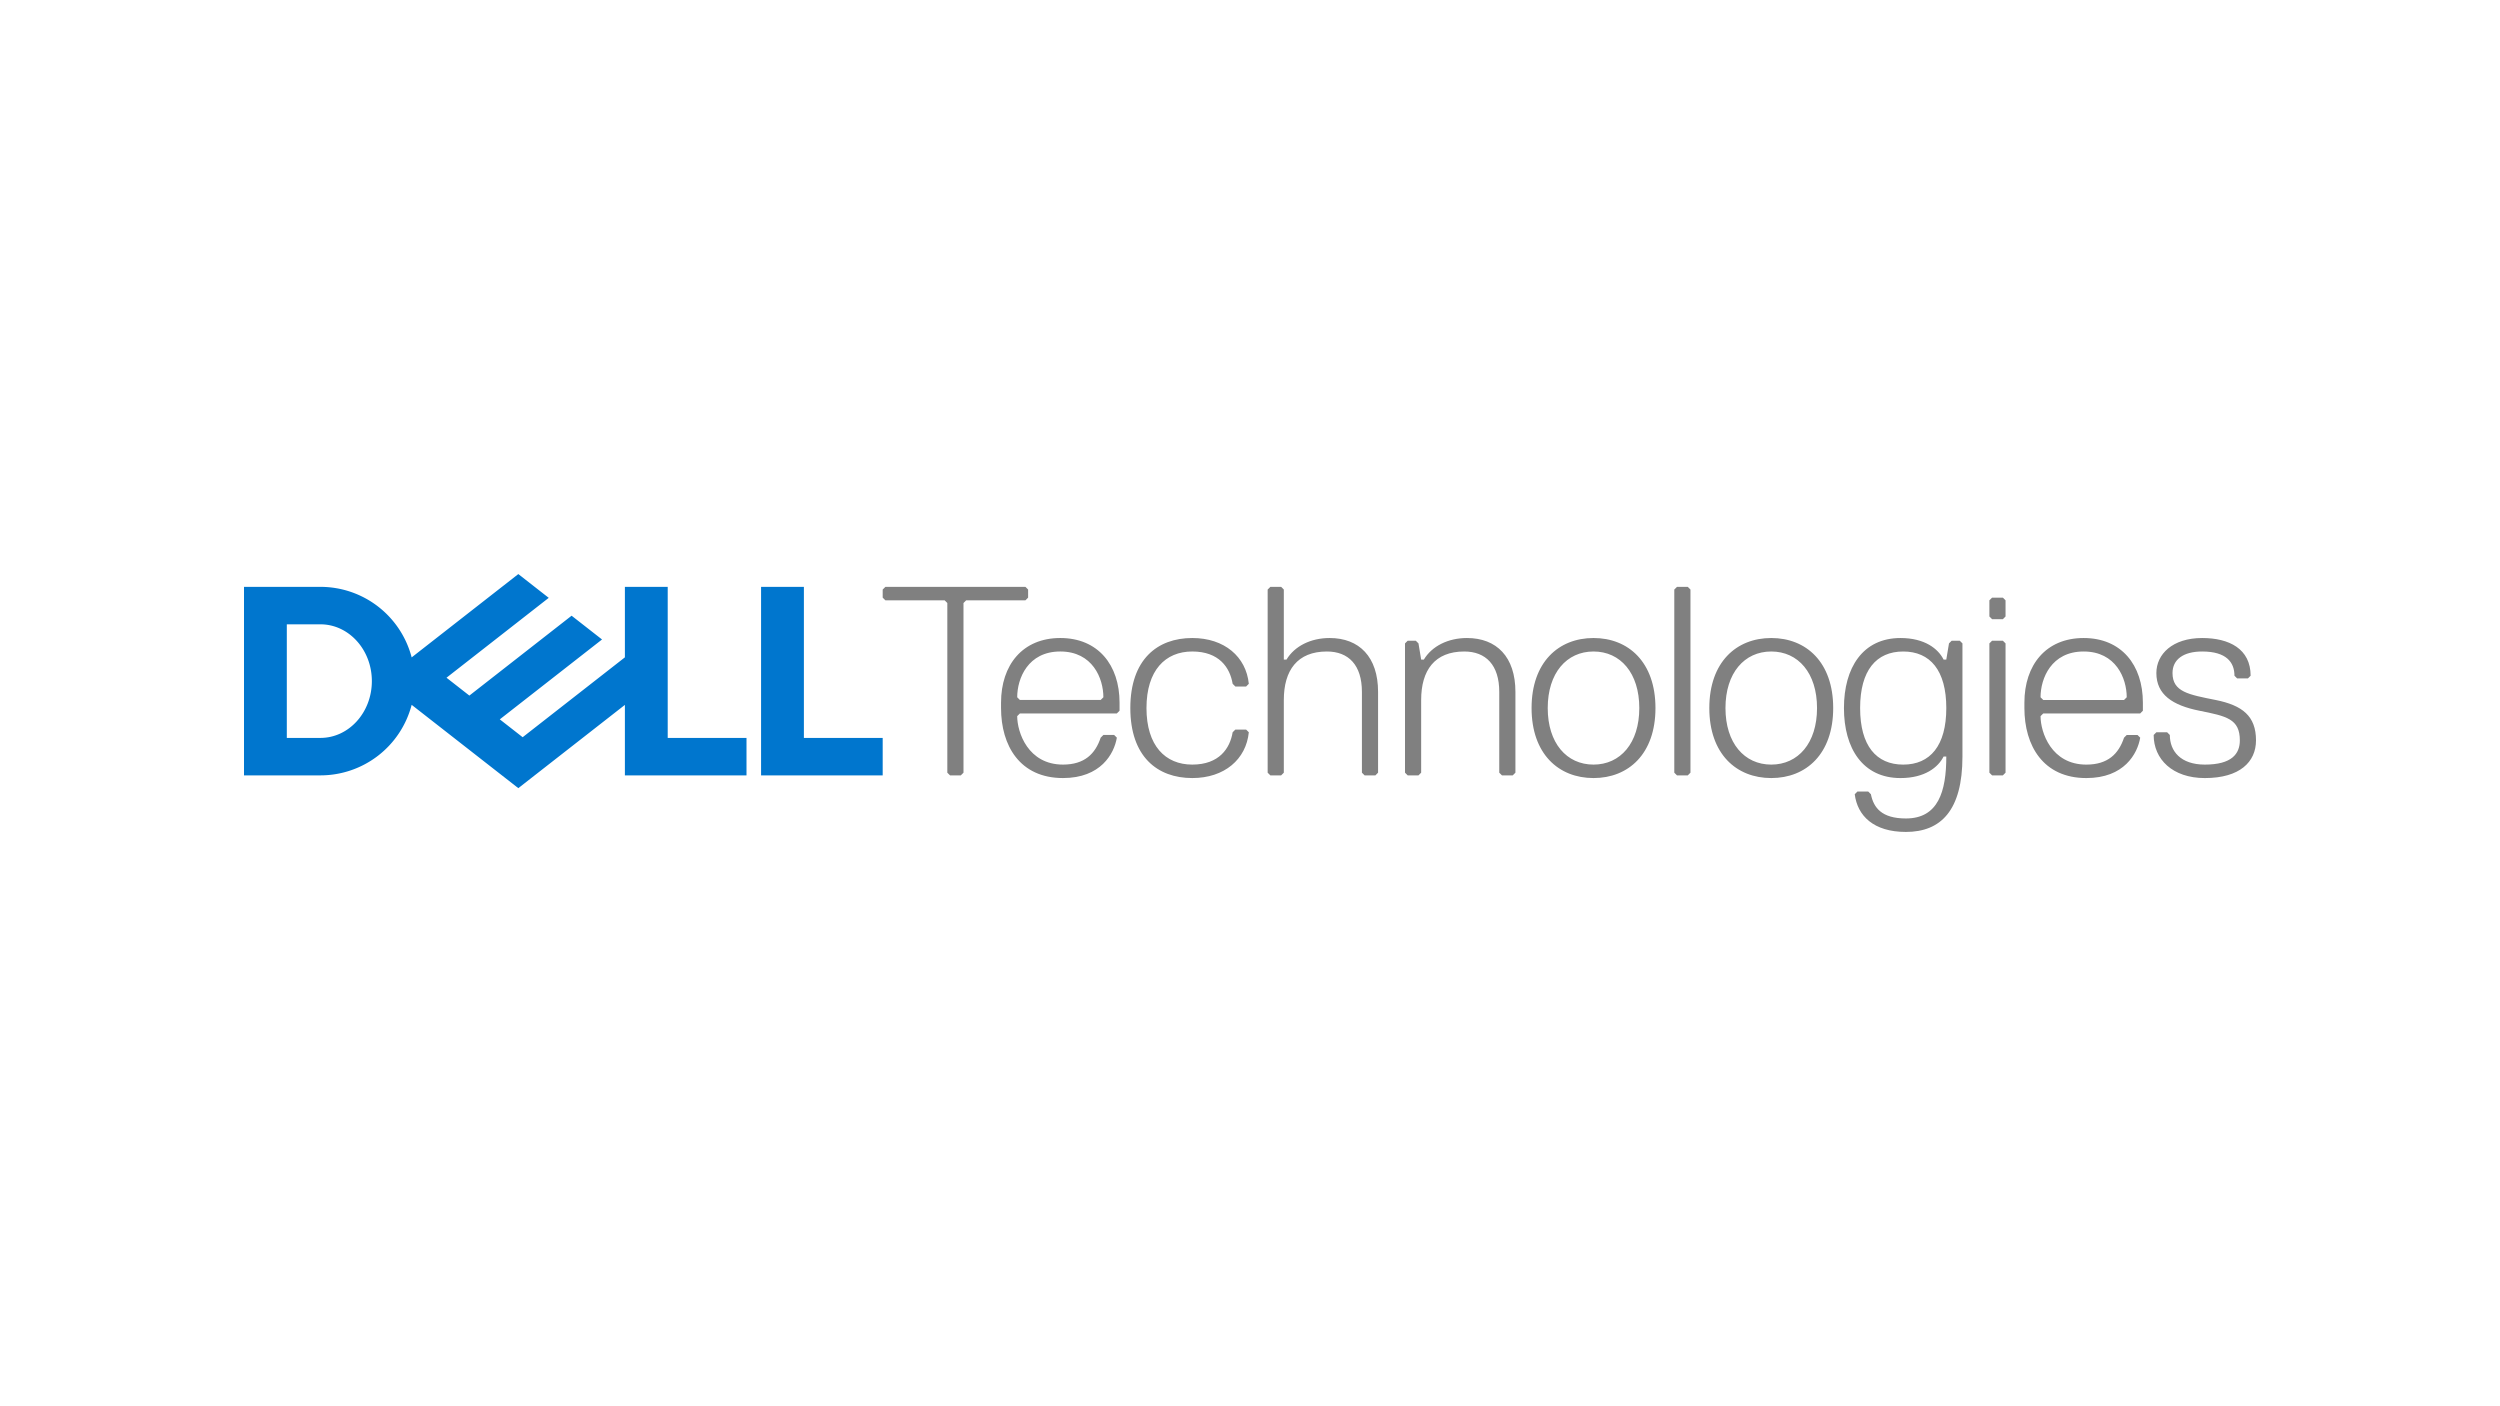 <svg id="LOGO" xmlns="http://www.w3.org/2000/svg" viewBox="0 0 1250 703">
  <defs>
    <style>
      .cls-1 {
        fill: gray;
      }

      .cls-2 {
        fill: #0076ce;
      }
    </style>
  </defs>
  <g>
    <path class="cls-1" d="M1128,370.183c0-12.117-6.737-17.504-20.206-20.2-13.463-2.69-21.539-4.041-21.539-13.463,0-6.731,5.386-10.773,14.814-10.773,12.118,0,16.159,5.386,16.159,12.118l1.345,1.345h5.386l1.351-1.345c0-13.463-10.778-18.855-24.241-18.855-14.814,0-22.89,8.082-22.89,17.51,0,10.773,8.077,16.159,21.539,18.849,13.469,2.696,20.2,4.041,20.2,14.814,0,6.731-4.035,12.118-17.504,12.118-12.118,0-17.504-6.737-17.504-14.813l-1.345-1.345h-5.386l-1.345,1.345c0,12.118,9.422,21.545,25.58,21.545,17.504,0,25.586-8.076,25.586-18.849m-57.898-13.463,1.339-1.351v-4.035c0-18.855-10.773-32.323-29.622-32.323s-29.621,13.469-29.621,32.323v2.69c0,18.849,9.427,35.008,30.972,35.008,18.849,0,25.58-12.118,26.931-20.2l-1.351-1.345H1063.365l-1.345,1.345c-2.696,8.082-8.082,13.468-18.849,13.468-17.51,0-22.896-16.159-22.896-24.235l1.351-1.345Zm-8.082-6.737h-40.394l-1.351-1.345c0-9.427,5.386-22.89,21.545-22.89,16.159,0,21.545,13.463,21.545,22.89Zm-59.249,36.359V321.701l-1.345-1.345h-5.386l-1.345,1.345v64.641l1.345,1.345h5.386Zm0-78.103v-8.076l-1.345-1.345h-5.386l-1.345,1.345v8.076l1.345,1.351h5.386Zm-51.161,74.062c-13.469,0-21.551-9.427-21.551-28.276,0-18.855,8.082-28.277,21.551-28.277,13.457,0,21.539,9.422,21.539,28.277,0,18.849-8.082,28.276-21.539,28.276m21.539-4.041c0,17.504-4.041,30.972-20.2,30.972-12.118,0-16.159-5.386-17.504-12.118l-1.345-1.351h-5.386l-1.345,1.351c1.345,10.773,9.422,18.849,25.58,18.849,17.51,0,28.276-10.773,28.276-37.704V321.701l-1.345-1.345h-4.041l-1.345,1.345-1.345,8.088h-1.351c-2.69-5.386-9.422-10.778-21.545-10.778-18.849,0-28.276,14.814-28.276,35.014,0,20.194,9.427,35.008,28.276,35.008,12.123,0,18.855-5.38,21.545-10.773ZM885.63,325.747c13.463,0,22.884,10.773,22.884,28.277,0,17.504-9.422,28.276-22.884,28.276-13.469,0-22.896-10.772-22.896-28.276,0-17.504,9.427-28.277,22.896-28.277m0,63.284c17.504,0,30.967-12.118,30.967-35.008,0-22.89-13.463-35.014-30.967-35.014-17.51,0-30.972,12.123-30.972,35.014,0,22.89,13.463,35.008,30.972,35.008m-40.4-2.69V294.775L843.885,293.43h-5.386l-1.351,1.345v91.566l1.351,1.345h5.386Zm-48.47-60.594c13.463,0,22.89,10.773,22.89,28.277,0,17.504-9.427,28.276-22.89,28.276-13.469,0-22.896-10.772-22.896-28.276,0-17.504,9.427-28.277,22.896-28.277m0,63.284c17.504,0,30.972-12.118,30.972-35.008,0-22.89-13.469-35.014-30.972-35.014-17.504,0-30.972,12.123-30.972,35.014,0,22.89,13.469,35.008,30.972,35.008m-39.049-2.69V345.942c0-17.504-9.422-26.931-24.235-26.931-9.427,0-17.51,4.047-21.545,10.778h-1.351l-1.339-8.088-1.351-1.345h-4.041l-1.345,1.345v64.641l1.345,1.345h5.392l1.339-1.345V349.983c0-14.814,6.737-24.235,21.545-24.235,10.773,0,17.504,6.731,17.504,20.194v40.4l1.351,1.345h5.386Zm-68.676,0V345.942c0-17.504-9.427-26.931-24.235-26.931-9.427,0-17.504,4.047-21.545,10.778h-1.345V294.775L640.565,293.43h-5.386l-1.351,1.345v91.566l1.351,1.345h5.386l1.345-1.345V349.983c0-14.814,6.737-24.235,21.545-24.235,10.773,0,17.504,6.731,17.504,20.194v40.4l1.345,1.345h5.392Zm-115.796-32.317c0-18.855,9.422-28.277,22.89-28.277,13.463,0,18.849,8.077,20.194,16.153l1.345,1.351h5.392l1.345-1.351c-1.345-13.463-12.123-22.89-28.276-22.89-17.504,0-30.967,10.778-30.967,35.014,0,24.235,13.463,35.008,30.967,35.008,16.153,0,26.931-9.427,28.276-22.89l-1.345-1.345h-5.392l-1.345,1.345c-1.345,8.076-6.731,16.159-20.194,16.159-13.469,0-22.89-9.427-22.89-28.276m-14.814,2.696,1.351-1.351v-4.035c0-18.855-10.778-32.323-29.633-32.323-18.843,0-29.622,13.469-29.622,32.323v2.69c0,18.849,9.427,35.008,30.972,35.008,18.849,0,25.58-12.118,26.931-20.2l-1.351-1.345h-5.38l-1.351,1.345c-2.69,8.082-8.076,13.468-18.849,13.468-17.504,0-22.89-16.159-22.89-24.235l1.345-1.345Zm-8.082-6.737h-40.394l-1.345-1.345c0-9.427,5.386-22.89,21.539-22.89,16.165,0,21.551,13.463,21.551,22.89Zm-36.283-51.167v-4.041L512.716,293.43h-70.021l-1.351,1.345v4.041l1.351,1.345H472.316l1.345,1.345v84.835l1.351,1.345h5.386l1.345-1.345V301.506l1.345-1.345h29.627Z"/>
    <path class="cls-2" d="M441.344,368.954V387.687H380.537V293.43H401.946v75.524ZM160.208,387.687a47.148,47.148,0,0,0,45.623-35.269l53.324,41.661,53.291-41.635V387.687h60.806V368.954H333.855V293.43H312.447v35.243l-51.117,39.937-11.432-8.932L274.369,340.558l26.645-20.818-15.213-11.886-51.117,39.937-11.432-8.932,51.117-39.937-15.213-11.886-53.324,41.661A47.148,47.148,0,0,0,160.208,293.43H122v94.257Zm-16.8-18.732v-56.792h16.8c14.205,0,25.72,12.713,25.72,28.396,0,15.683-11.515,28.396-25.72,28.396Z"/>
  </g>
</svg>
